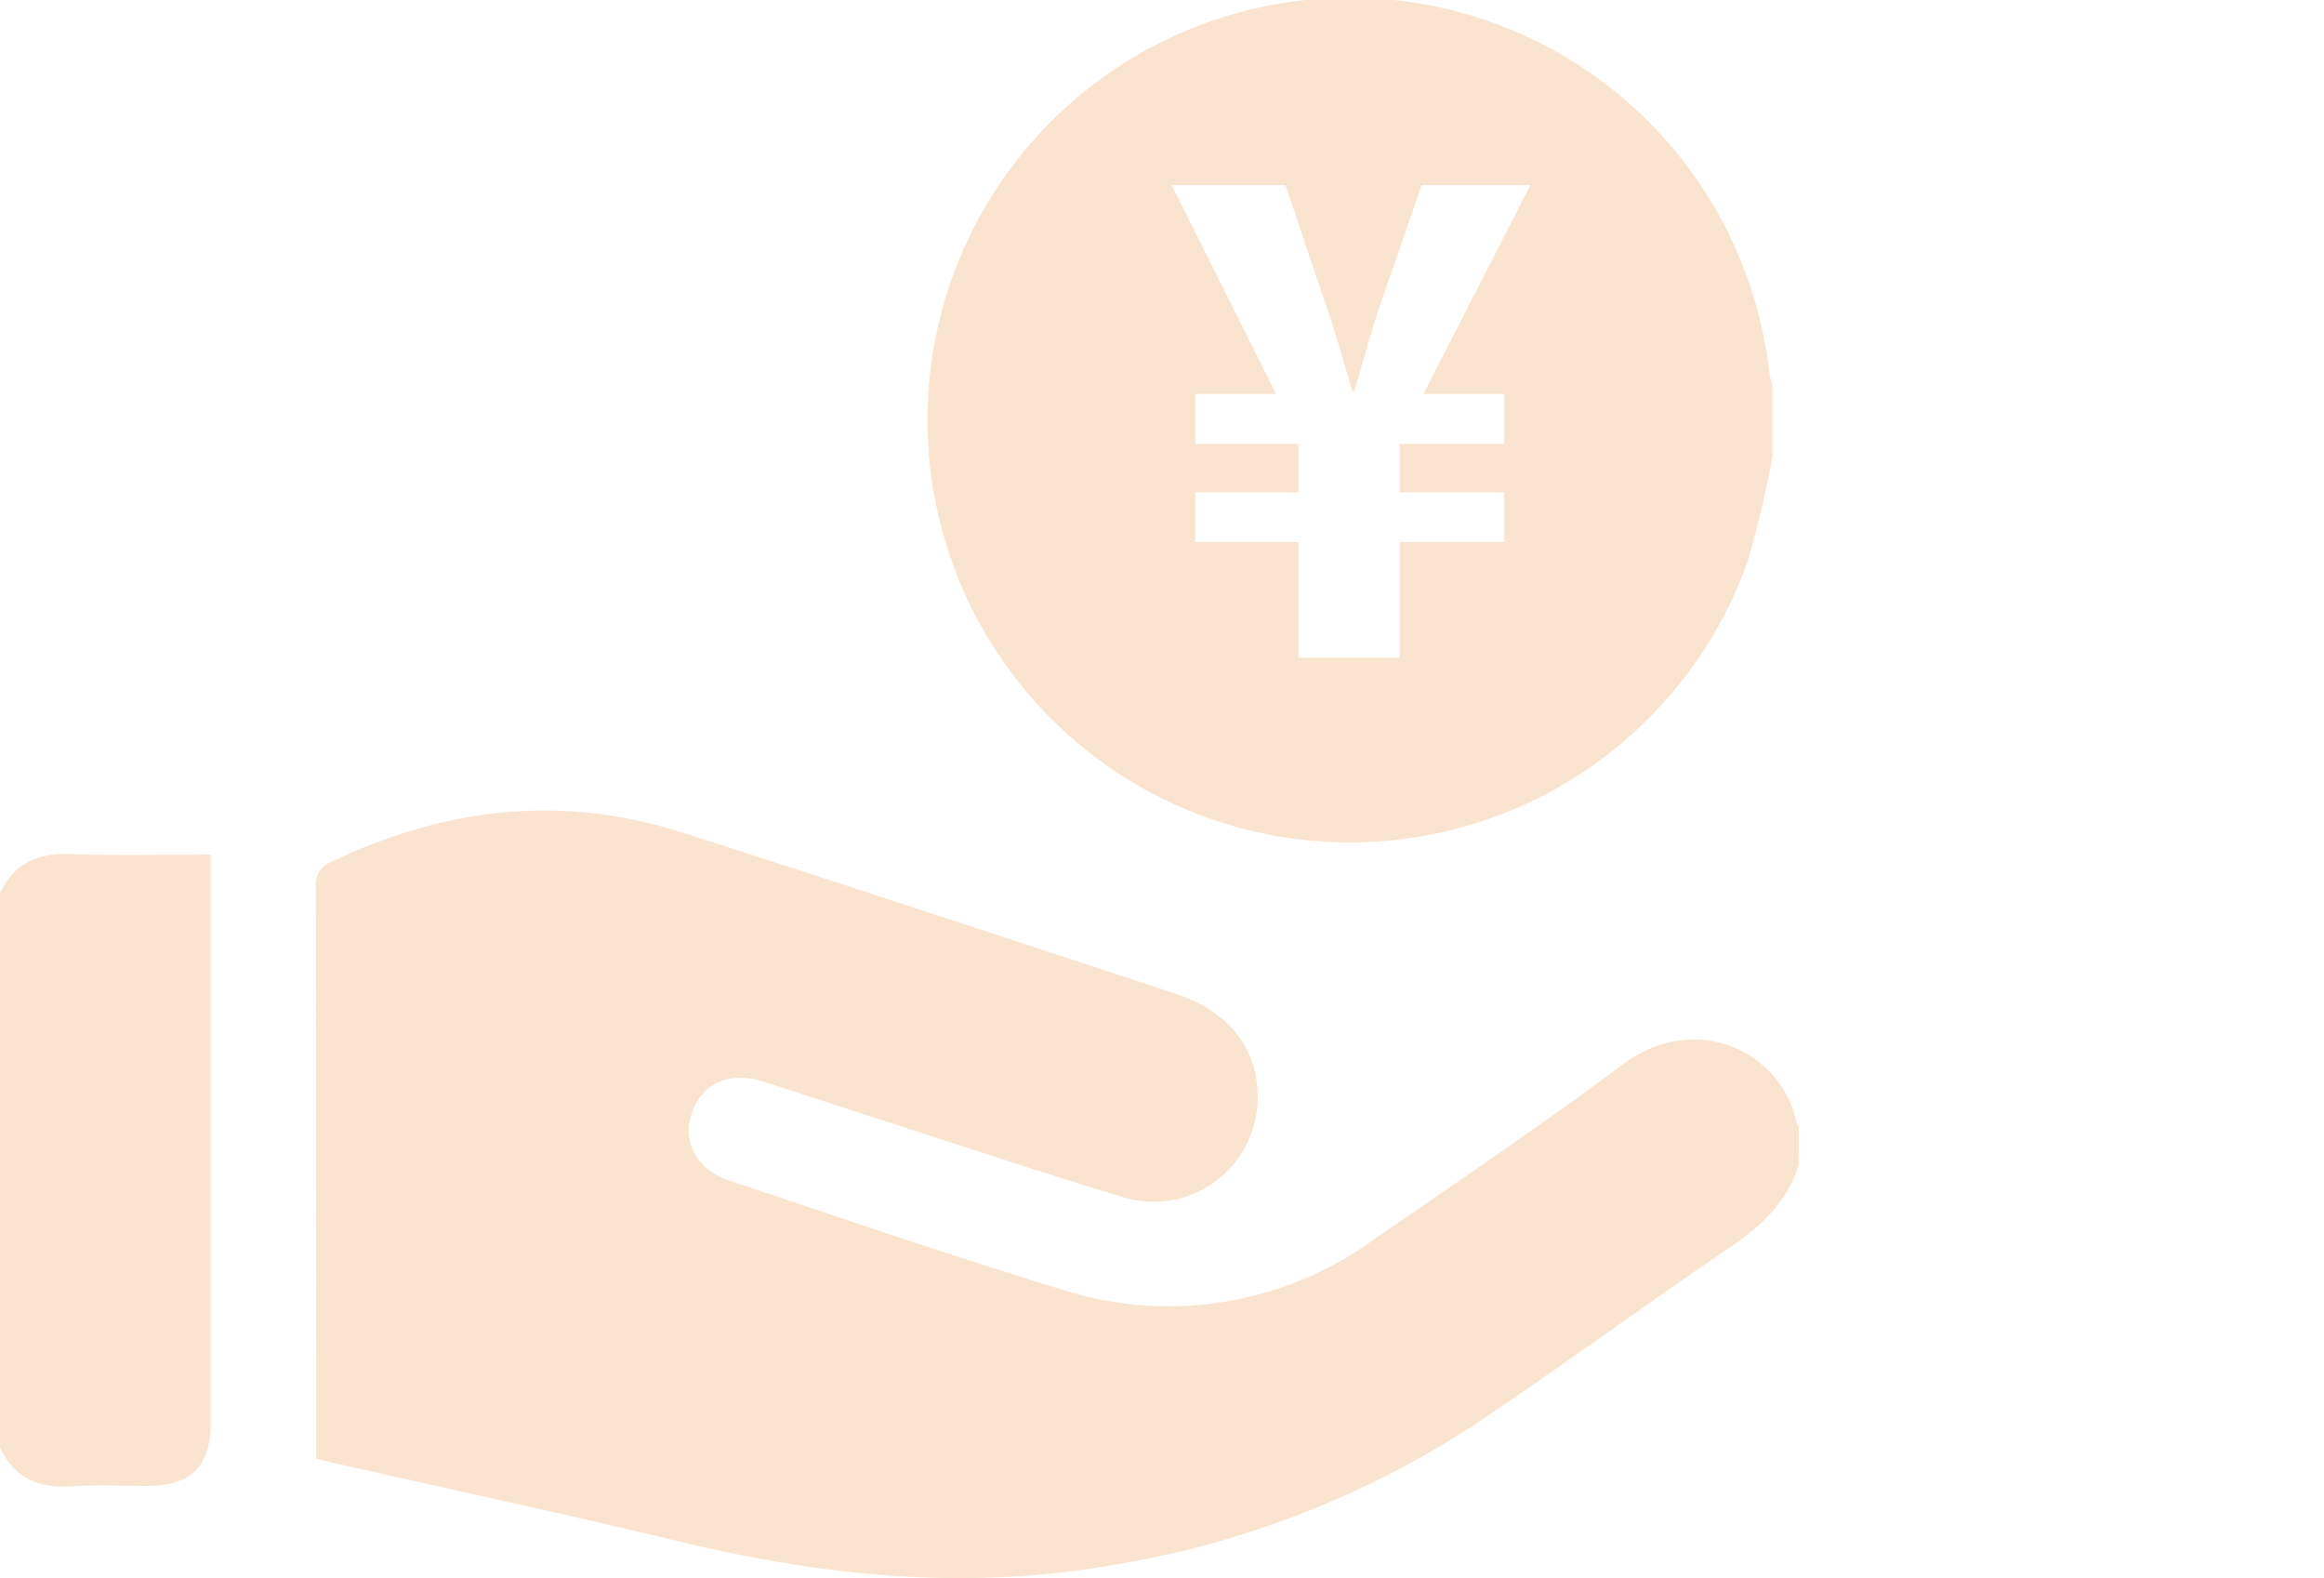 <svg xmlns="http://www.w3.org/2000/svg" width="167.807" height="113.919"><g id="グループ_34926" data-name="グループ 34926" transform="translate(192 -842.88)" opacity=".2"><g id="グループ_34011" data-name="グループ 34011" transform="translate(-192 901.394)" fill="#ea7a0d"><path id="パス_112283" data-name="パス 112283" d="M-17.5 1047.513c-.829 2.785-2.829 4.523-5.155 6.1-6.111 4.155-12.074 8.527-18.213 12.639a67.387 67.387 0 01-26 10.129c-10.558 1.891-20.938.856-31.277-1.629-8.37-2.012-16.789-3.823-25.186-5.724-.37-.084-.736-.186-1.215-.307v-1.236q0-20-.023-40.006a1.72 1.72 0 011.12-1.822c8.189-3.932 16.648-4.9 25.357-2.114 11.854 3.79 23.665 7.714 35.493 11.588 3.819 1.251 5.944 3.823 6.031 7.245a7.519 7.519 0 01-9.828 7.446c-6.5-1.971-12.942-4.13-19.408-6.212-2.168-.7-4.329-1.422-6.5-2.107-2.416-.762-4.395.142-5.125 2.306-.712 2.113.393 4.093 2.775 4.879 7.932 2.62 15.826 5.368 23.818 7.791a25.172 25.172 0 0022.58-3.507c6.043-4.18 12.149-8.28 18.03-12.679 5.424-4.059 11.638-.755 12.576 4.237.014.072.1.13.152.194z" transform="translate(147.375 -1021.954)"/><path id="パス_112284" data-name="パス 112284" d="M-192 1047.823c1.012-2.193 2.747-2.913 5.112-2.819 3.323.133 6.655.034 10.108.034v40.976c0 3.2-1.416 4.6-4.651 4.6-1.818 0-3.643-.1-5.452.025-2.362.161-4.1-.625-5.116-2.81z" transform="translate(192 -1041.864)"/></g><g id="グループ_34012" data-name="グループ 34012" transform="translate(-124.879 842.879)"><path id="パス_112285" data-name="パス 112285" d="M72.685 869.672a30.488 30.488 0 10-1.559 13.752 76.615 76.615 0 001.8-7.592v-5.064a10.781 10.781 0 01-.241-1.096zm-19.123 1.652v3.592h-7.544v3.5h7.544v3.592h-7.544v8.352H38.7v-8.352h-7.456v-3.592H38.7v-3.5h-7.456v-3.592h5.838l-7.544-15.088h8.218l3.008 8.891c.718 2.111 1.347 4.4 1.841 6.018h.09c.539-1.572 1.123-3.952 1.841-6.063l3.053-8.846h7.858l-7.724 15.088z" transform="translate(-12.064 -842.879)" fill="#ea7a0d"/></g></g></svg>